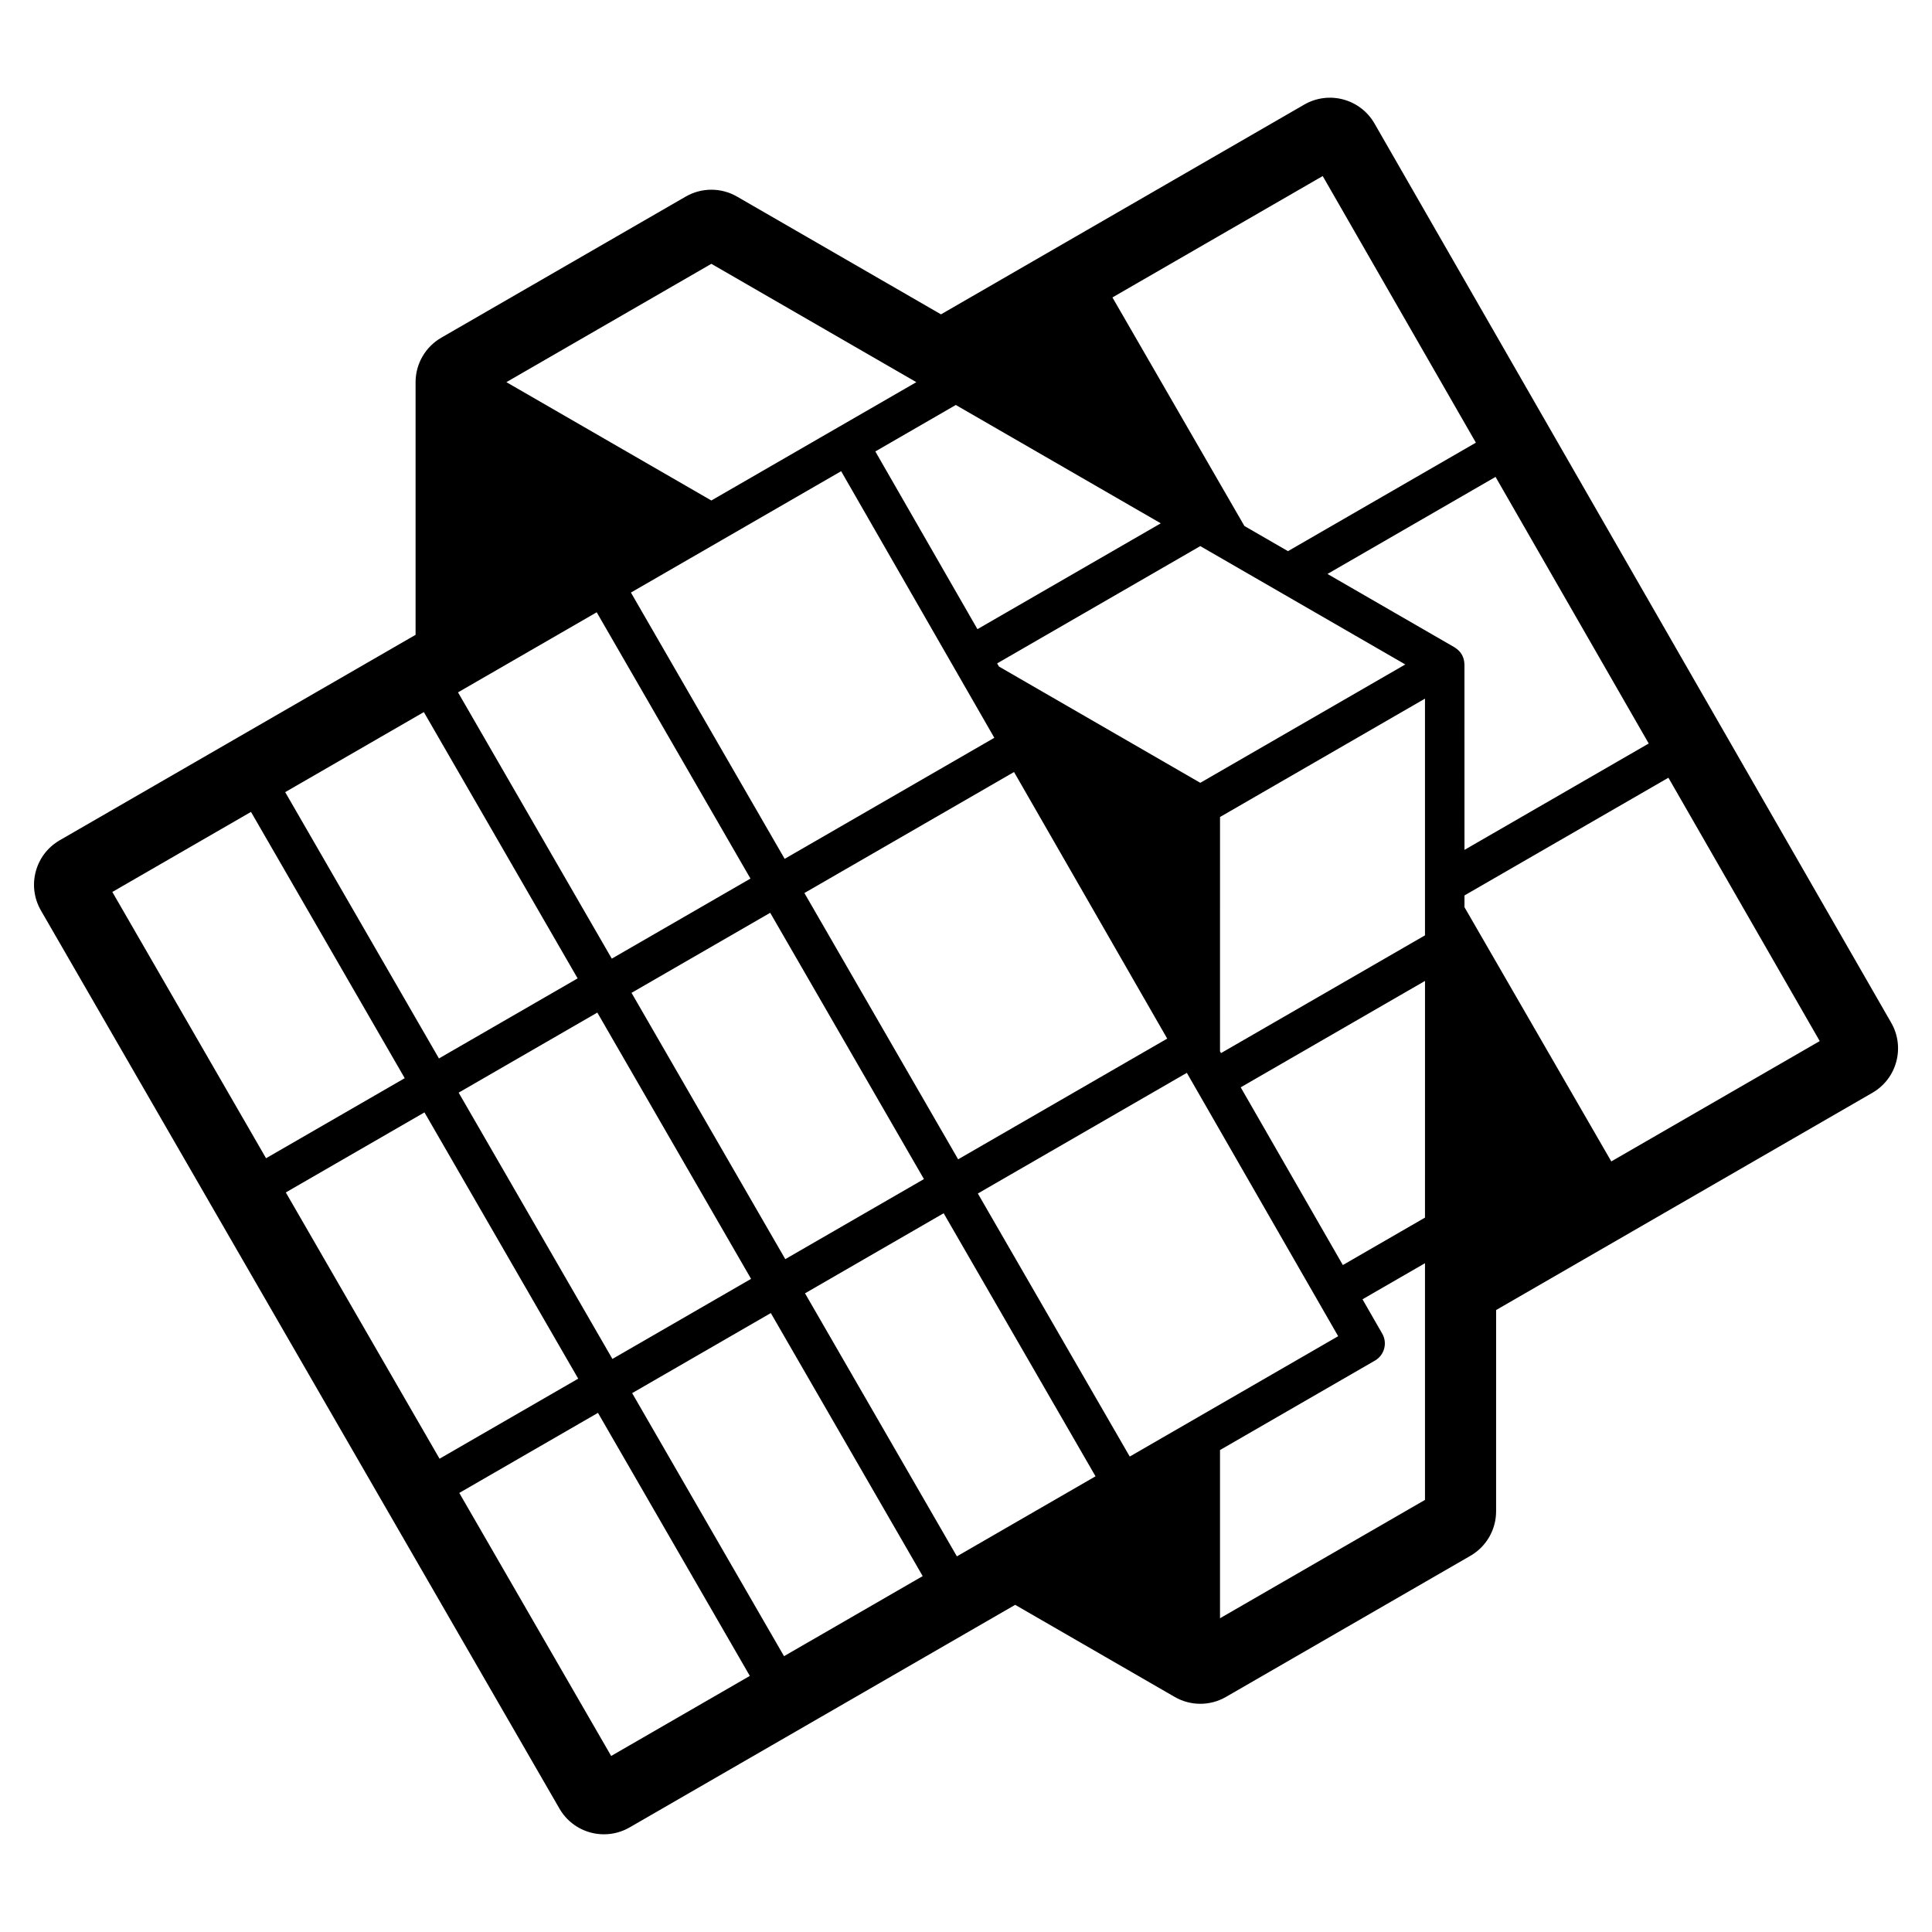 <?xml version="1.0" encoding="UTF-8"?>
<!-- Uploaded to: SVG Repo, www.svgrepo.com, Generator: SVG Repo Mixer Tools -->
<svg fill="#000000" width="800px" height="800px" version="1.1" viewBox="144 144 512 512" xmlns="http://www.w3.org/2000/svg">
 <path d="m508.25 176.72c-1.797-3.133-4.773-5.418-8.266-6.359-3.5-0.941-7.203-0.453-10.34 1.355l-96.27 55.59-54.051-31.207c-4.211-2.43-9.395-2.43-13.605 0l-64.781 37.398c-4.207 2.434-6.805 6.922-6.805 11.785v66.953l-94.312 54.449c-6.508 3.758-8.734 12.074-4.984 18.586l137.43 238.04c1.801 3.125 4.773 5.402 8.262 6.336 1.156 0.309 2.344 0.461 3.523 0.461 2.367 0 4.715-0.617 6.801-1.824l102.18-58.984 42.266 24.402c4.203 2.43 9.395 2.43 13.598 0l64.789-37.402c4.203-2.43 6.797-6.918 6.797-11.781l0.004-53.344 99.707-57.566c6.504-3.746 8.734-12.051 5-18.559zm-13.719 13.934 40.594 70.656-49.797 28.75-11.547-6.668-34.973-60.57zm-183.17 216.46 36.75-21.215 40.742 70.57-36.746 21.215zm31.68 75.797-36.746 21.219-40.746-70.566 36.746-21.219zm23.871-214.04 40.594 70.652-55.562 32.078-40.742-70.566zm-9.738 111.79 55.555-32.07 40.594 70.652-55.406 31.988zm51.562-60.02-0.484-0.836 53.836-31.082 54.328 31.363-54.328 31.367zm-11.438-69.32 54.32 31.363-48.586 28.051-27.059-47.098zm-64.781-37.406 54.32 31.363-20.609 11.898h-0.008l-33.703 19.461-54.32-31.363zm-30.383 92.348 40.746 70.57-36.75 21.219-40.75-70.57zm-45.809 26.449 40.75 70.57-36.75 21.219-40.746-70.574zm-82.555 47.668 36.746-21.219 40.742 70.57-36.75 21.215zm45.973 79.629 36.746-21.215 40.742 70.566-36.746 21.215zm86.223 149.34-40.25-69.707 36.75-21.219 40.246 69.711zm45.809-26.445-40.25-69.711 36.75-21.219 40.246 69.711zm45.809-26.453-40.246-69.707 36.742-21.219 40.246 69.711zm45.812-26.449-40.254-69.711 55.383-31.977 40.105 69.793zm78.242 11.488-54.32 31.363v-44.578l41.066-23.707c2.5-1.445 3.363-4.641 1.922-7.141l-5.227-9.102 16.559-9.562zm0-74.809-21.77 12.57-27.066-47.098 48.84-28.199zm0-74.805-54.051 31.203-0.27-0.465 0.004-62.102 54.316-31.367zm10.316-72.938c-0.023-0.105-0.047-0.215-0.078-0.324-0.113-0.391-0.262-0.777-0.477-1.145-0.207-0.371-0.469-0.688-0.75-0.984-0.07-0.078-0.16-0.145-0.238-0.219-0.238-0.219-0.492-0.414-0.758-0.582-0.055-0.039-0.098-0.09-0.16-0.125l-33.695-19.457 44.539-25.719 40.594 70.652-48.824 28.191-0.008-49.141c0-0.07-0.023-0.133-0.023-0.203-0.012-0.32-0.051-0.633-0.121-0.945zm39.055 132.85-38.906-67.375v-3.113l54.043-31.195 40.102 69.793z"/>
</svg>